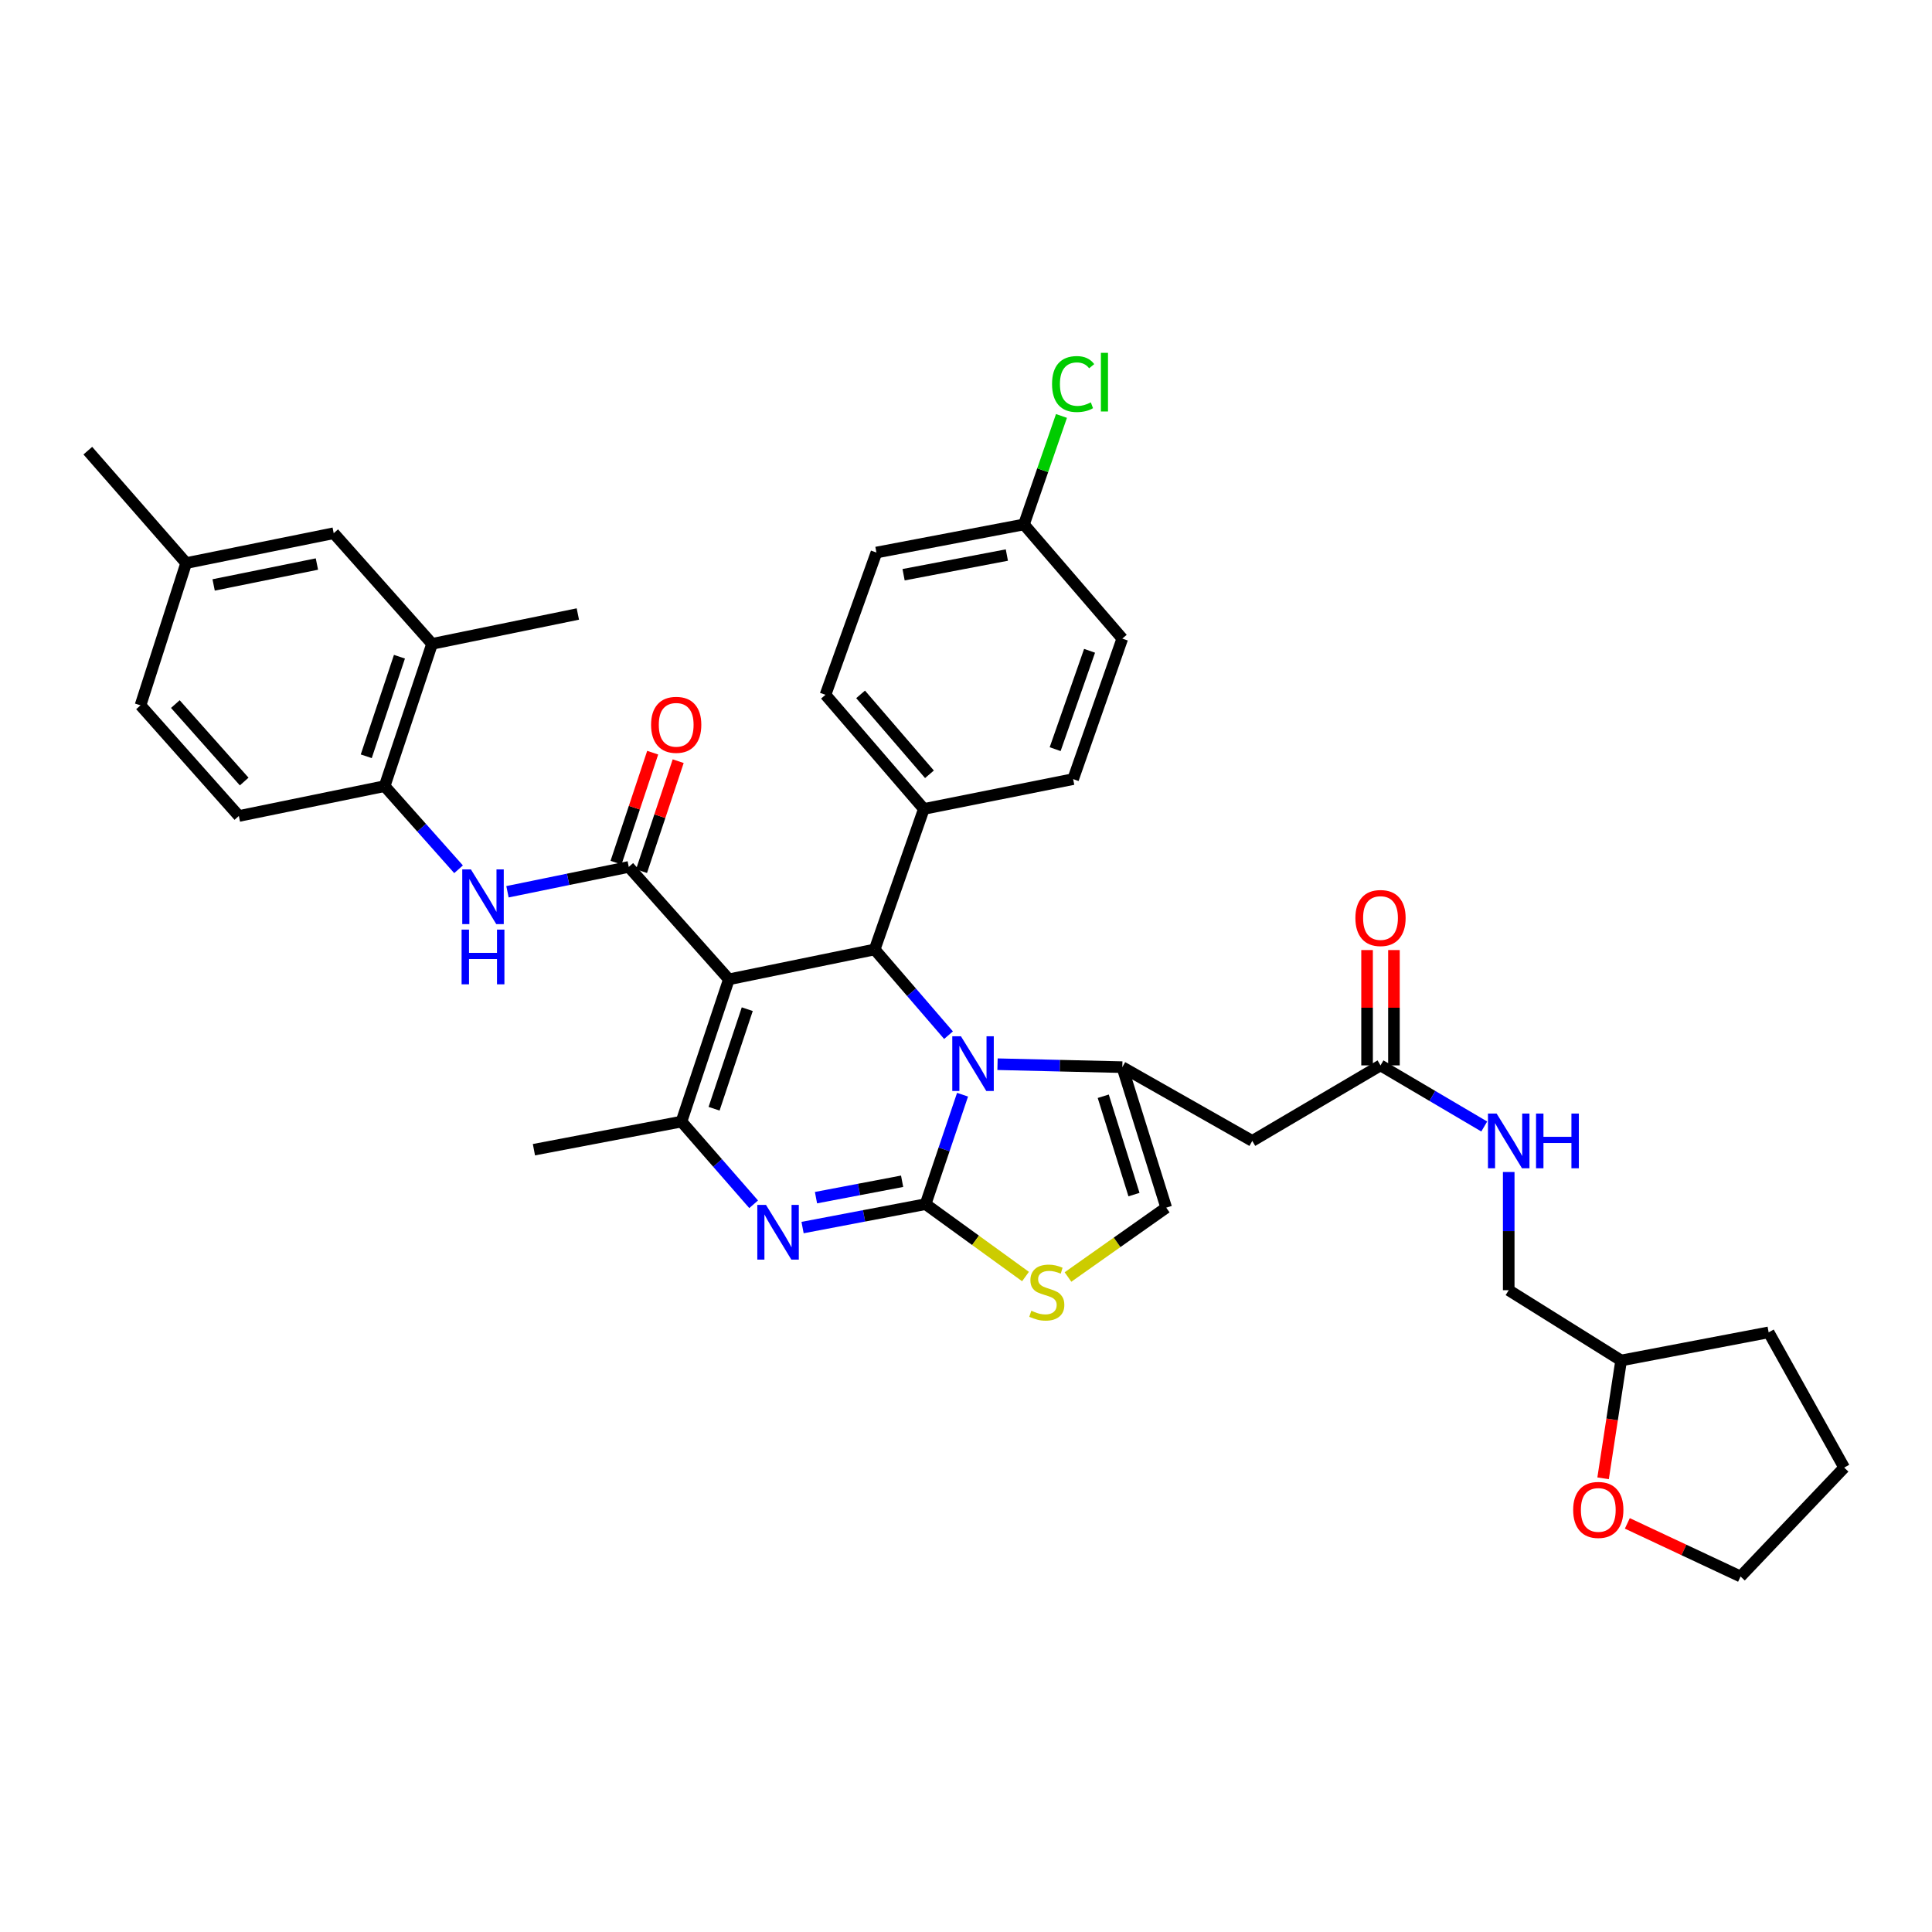 <?xml version='1.0' encoding='iso-8859-1'?>
<svg version='1.1' baseProfile='full'
              xmlns='http://www.w3.org/2000/svg'
                      xmlns:rdkit='http://www.rdkit.org/xml'
                      xmlns:xlink='http://www.w3.org/1999/xlink'
                  xml:space='preserve'
width='1000px' height='1000px' viewBox='0 0 1000 1000'>
<!-- END OF HEADER -->
<rect style='opacity:1.0;fill:#FFFFFF;stroke:none' width='1000' height='1000' x='0' y='0'> </rect>
<path class='bond-0' d='M 829.761,765.175 L 834.428,734.676' style='fill:none;fill-rule:evenodd;stroke:#FF0000;stroke-width:6px;stroke-linecap:butt;stroke-linejoin:miter;stroke-opacity:1' />
<path class='bond-0' d='M 834.428,734.676 L 839.095,704.176' style='fill:none;fill-rule:evenodd;stroke:#000000;stroke-width:6px;stroke-linecap:butt;stroke-linejoin:miter;stroke-opacity:1' />
<path class='bond-1' d='M 842.304,788.502 L 871.608,802.248' style='fill:none;fill-rule:evenodd;stroke:#FF0000;stroke-width:6px;stroke-linecap:butt;stroke-linejoin:miter;stroke-opacity:1' />
<path class='bond-1' d='M 871.608,802.248 L 900.912,815.994' style='fill:none;fill-rule:evenodd;stroke:#000000;stroke-width:6px;stroke-linecap:butt;stroke-linejoin:miter;stroke-opacity:1' />
<path class='bond-2' d='M 714.548,551.445 L 741.396,567.259' style='fill:none;fill-rule:evenodd;stroke:#000000;stroke-width:6px;stroke-linecap:butt;stroke-linejoin:miter;stroke-opacity:1' />
<path class='bond-2' d='M 741.396,567.259 L 768.244,583.073' style='fill:none;fill-rule:evenodd;stroke:#0000FF;stroke-width:6px;stroke-linecap:butt;stroke-linejoin:miter;stroke-opacity:1' />
<path class='bond-3' d='M 721.504,551.445 L 721.504,521.599' style='fill:none;fill-rule:evenodd;stroke:#000000;stroke-width:6px;stroke-linecap:butt;stroke-linejoin:miter;stroke-opacity:1' />
<path class='bond-3' d='M 721.504,521.599 L 721.504,491.752' style='fill:none;fill-rule:evenodd;stroke:#FF0000;stroke-width:6px;stroke-linecap:butt;stroke-linejoin:miter;stroke-opacity:1' />
<path class='bond-3' d='M 707.593,551.445 L 707.593,521.599' style='fill:none;fill-rule:evenodd;stroke:#000000;stroke-width:6px;stroke-linecap:butt;stroke-linejoin:miter;stroke-opacity:1' />
<path class='bond-3' d='M 707.593,521.599 L 707.593,491.752' style='fill:none;fill-rule:evenodd;stroke:#FF0000;stroke-width:6px;stroke-linecap:butt;stroke-linejoin:miter;stroke-opacity:1' />
<path class='bond-4' d='M 714.548,551.445 L 648.179,590.534' style='fill:none;fill-rule:evenodd;stroke:#000000;stroke-width:6px;stroke-linecap:butt;stroke-linejoin:miter;stroke-opacity:1' />
<path class='bond-5' d='M 780.91,606.626 L 780.91,637.217' style='fill:none;fill-rule:evenodd;stroke:#0000FF;stroke-width:6px;stroke-linecap:butt;stroke-linejoin:miter;stroke-opacity:1' />
<path class='bond-5' d='M 780.91,637.217 L 780.91,667.807' style='fill:none;fill-rule:evenodd;stroke:#000000;stroke-width:6px;stroke-linecap:butt;stroke-linejoin:miter;stroke-opacity:1' />
<path class='bond-6' d='M 839.095,704.176 L 780.91,667.807' style='fill:none;fill-rule:evenodd;stroke:#000000;stroke-width:6px;stroke-linecap:butt;stroke-linejoin:miter;stroke-opacity:1' />
<path class='bond-7' d='M 839.095,704.176 L 915.457,689.624' style='fill:none;fill-rule:evenodd;stroke:#000000;stroke-width:6px;stroke-linecap:butt;stroke-linejoin:miter;stroke-opacity:1' />
<path class='bond-8' d='M 415.409,635.391 L 447.249,629.327' style='fill:none;fill-rule:evenodd;stroke:#0000FF;stroke-width:6px;stroke-linecap:butt;stroke-linejoin:miter;stroke-opacity:1' />
<path class='bond-8' d='M 447.249,629.327 L 479.088,623.262' style='fill:none;fill-rule:evenodd;stroke:#000000;stroke-width:6px;stroke-linecap:butt;stroke-linejoin:miter;stroke-opacity:1' />
<path class='bond-8' d='M 422.358,619.907 L 444.646,615.662' style='fill:none;fill-rule:evenodd;stroke:#0000FF;stroke-width:6px;stroke-linecap:butt;stroke-linejoin:miter;stroke-opacity:1' />
<path class='bond-8' d='M 444.646,615.662 L 466.933,611.417' style='fill:none;fill-rule:evenodd;stroke:#000000;stroke-width:6px;stroke-linecap:butt;stroke-linejoin:miter;stroke-opacity:1' />
<path class='bond-9' d='M 390.085,623.328 L 371.405,601.931' style='fill:none;fill-rule:evenodd;stroke:#0000FF;stroke-width:6px;stroke-linecap:butt;stroke-linejoin:miter;stroke-opacity:1' />
<path class='bond-9' d='M 371.405,601.931 L 352.725,580.534' style='fill:none;fill-rule:evenodd;stroke:#000000;stroke-width:6px;stroke-linecap:butt;stroke-linejoin:miter;stroke-opacity:1' />
<path class='bond-10' d='M 452.727,491.444 L 471.839,513.624' style='fill:none;fill-rule:evenodd;stroke:#000000;stroke-width:6px;stroke-linecap:butt;stroke-linejoin:miter;stroke-opacity:1' />
<path class='bond-10' d='M 471.839,513.624 L 490.95,535.805' style='fill:none;fill-rule:evenodd;stroke:#0000FF;stroke-width:6px;stroke-linecap:butt;stroke-linejoin:miter;stroke-opacity:1' />
<path class='bond-11' d='M 452.727,491.444 L 377.27,506.9' style='fill:none;fill-rule:evenodd;stroke:#000000;stroke-width:6px;stroke-linecap:butt;stroke-linejoin:miter;stroke-opacity:1' />
<path class='bond-12' d='M 452.727,491.444 L 478.183,418.714' style='fill:none;fill-rule:evenodd;stroke:#000000;stroke-width:6px;stroke-linecap:butt;stroke-linejoin:miter;stroke-opacity:1' />
<path class='bond-13' d='M 377.27,506.9 L 325.452,448.715' style='fill:none;fill-rule:evenodd;stroke:#000000;stroke-width:6px;stroke-linecap:butt;stroke-linejoin:miter;stroke-opacity:1' />
<path class='bond-14' d='M 377.27,506.9 L 352.725,580.534' style='fill:none;fill-rule:evenodd;stroke:#000000;stroke-width:6px;stroke-linecap:butt;stroke-linejoin:miter;stroke-opacity:1' />
<path class='bond-14' d='M 386.785,522.344 L 369.603,573.888' style='fill:none;fill-rule:evenodd;stroke:#000000;stroke-width:6px;stroke-linecap:butt;stroke-linejoin:miter;stroke-opacity:1' />
<path class='bond-15' d='M 352.725,580.534 L 276.363,595.086' style='fill:none;fill-rule:evenodd;stroke:#000000;stroke-width:6px;stroke-linecap:butt;stroke-linejoin:miter;stroke-opacity:1' />
<path class='bond-16' d='M 498.212,566.612 L 488.65,594.937' style='fill:none;fill-rule:evenodd;stroke:#0000FF;stroke-width:6px;stroke-linecap:butt;stroke-linejoin:miter;stroke-opacity:1' />
<path class='bond-16' d='M 488.65,594.937 L 479.088,623.262' style='fill:none;fill-rule:evenodd;stroke:#000000;stroke-width:6px;stroke-linecap:butt;stroke-linejoin:miter;stroke-opacity:1' />
<path class='bond-17' d='M 516.312,550.832 L 548.609,551.595' style='fill:none;fill-rule:evenodd;stroke:#0000FF;stroke-width:6px;stroke-linecap:butt;stroke-linejoin:miter;stroke-opacity:1' />
<path class='bond-17' d='M 548.609,551.595 L 580.906,552.357' style='fill:none;fill-rule:evenodd;stroke:#000000;stroke-width:6px;stroke-linecap:butt;stroke-linejoin:miter;stroke-opacity:1' />
<path class='bond-18' d='M 479.088,623.262 L 504.944,641.999' style='fill:none;fill-rule:evenodd;stroke:#000000;stroke-width:6px;stroke-linecap:butt;stroke-linejoin:miter;stroke-opacity:1' />
<path class='bond-18' d='M 504.944,641.999 L 530.8,660.736' style='fill:none;fill-rule:evenodd;stroke:#CCCC00;stroke-width:6px;stroke-linecap:butt;stroke-linejoin:miter;stroke-opacity:1' />
<path class='bond-19' d='M 552.789,660.974 L 578.211,643.026' style='fill:none;fill-rule:evenodd;stroke:#CCCC00;stroke-width:6px;stroke-linecap:butt;stroke-linejoin:miter;stroke-opacity:1' />
<path class='bond-19' d='M 578.211,643.026 L 603.634,625.079' style='fill:none;fill-rule:evenodd;stroke:#000000;stroke-width:6px;stroke-linecap:butt;stroke-linejoin:miter;stroke-opacity:1' />
<path class='bond-20' d='M 603.634,625.079 L 580.906,552.357' style='fill:none;fill-rule:evenodd;stroke:#000000;stroke-width:6px;stroke-linecap:butt;stroke-linejoin:miter;stroke-opacity:1' />
<path class='bond-20' d='M 586.948,618.32 L 571.038,567.415' style='fill:none;fill-rule:evenodd;stroke:#000000;stroke-width:6px;stroke-linecap:butt;stroke-linejoin:miter;stroke-opacity:1' />
<path class='bond-21' d='M 580.906,552.357 L 648.179,590.534' style='fill:none;fill-rule:evenodd;stroke:#000000;stroke-width:6px;stroke-linecap:butt;stroke-linejoin:miter;stroke-opacity:1' />
<path class='bond-22' d='M 530.001,271.447 L 453.639,285.991' style='fill:none;fill-rule:evenodd;stroke:#000000;stroke-width:6px;stroke-linecap:butt;stroke-linejoin:miter;stroke-opacity:1' />
<path class='bond-22' d='M 521.149,287.294 L 467.696,297.475' style='fill:none;fill-rule:evenodd;stroke:#000000;stroke-width:6px;stroke-linecap:butt;stroke-linejoin:miter;stroke-opacity:1' />
<path class='bond-23' d='M 530.001,271.447 L 539.706,243.37' style='fill:none;fill-rule:evenodd;stroke:#000000;stroke-width:6px;stroke-linecap:butt;stroke-linejoin:miter;stroke-opacity:1' />
<path class='bond-23' d='M 539.706,243.37 L 549.412,215.294' style='fill:none;fill-rule:evenodd;stroke:#00CC00;stroke-width:6px;stroke-linecap:butt;stroke-linejoin:miter;stroke-opacity:1' />
<path class='bond-24' d='M 530.001,271.447 L 580.906,330.536' style='fill:none;fill-rule:evenodd;stroke:#000000;stroke-width:6px;stroke-linecap:butt;stroke-linejoin:miter;stroke-opacity:1' />
<path class='bond-25' d='M 332.051,450.914 L 341.54,422.448' style='fill:none;fill-rule:evenodd;stroke:#000000;stroke-width:6px;stroke-linecap:butt;stroke-linejoin:miter;stroke-opacity:1' />
<path class='bond-25' d='M 341.54,422.448 L 351.029,393.981' style='fill:none;fill-rule:evenodd;stroke:#FF0000;stroke-width:6px;stroke-linecap:butt;stroke-linejoin:miter;stroke-opacity:1' />
<path class='bond-25' d='M 318.854,446.515 L 328.343,418.049' style='fill:none;fill-rule:evenodd;stroke:#000000;stroke-width:6px;stroke-linecap:butt;stroke-linejoin:miter;stroke-opacity:1' />
<path class='bond-25' d='M 328.343,418.049 L 337.832,389.582' style='fill:none;fill-rule:evenodd;stroke:#FF0000;stroke-width:6px;stroke-linecap:butt;stroke-linejoin:miter;stroke-opacity:1' />
<path class='bond-26' d='M 325.452,448.715 L 294.06,455.146' style='fill:none;fill-rule:evenodd;stroke:#000000;stroke-width:6px;stroke-linecap:butt;stroke-linejoin:miter;stroke-opacity:1' />
<path class='bond-26' d='M 294.06,455.146 L 262.668,461.577' style='fill:none;fill-rule:evenodd;stroke:#0000FF;stroke-width:6px;stroke-linecap:butt;stroke-linejoin:miter;stroke-opacity:1' />
<path class='bond-27' d='M 237.347,449.934 L 218.218,428.416' style='fill:none;fill-rule:evenodd;stroke:#0000FF;stroke-width:6px;stroke-linecap:butt;stroke-linejoin:miter;stroke-opacity:1' />
<path class='bond-27' d='M 218.218,428.416 L 199.09,406.898' style='fill:none;fill-rule:evenodd;stroke:#000000;stroke-width:6px;stroke-linecap:butt;stroke-linejoin:miter;stroke-opacity:1' />
<path class='bond-28' d='M 478.183,418.714 L 555.457,403.266' style='fill:none;fill-rule:evenodd;stroke:#000000;stroke-width:6px;stroke-linecap:butt;stroke-linejoin:miter;stroke-opacity:1' />
<path class='bond-29' d='M 478.183,418.714 L 427.271,359.625' style='fill:none;fill-rule:evenodd;stroke:#000000;stroke-width:6px;stroke-linecap:butt;stroke-linejoin:miter;stroke-opacity:1' />
<path class='bond-29' d='M 481.085,400.771 L 445.446,359.408' style='fill:none;fill-rule:evenodd;stroke:#000000;stroke-width:6px;stroke-linecap:butt;stroke-linejoin:miter;stroke-opacity:1' />
<path class='bond-30' d='M 580.906,330.536 L 555.457,403.266' style='fill:none;fill-rule:evenodd;stroke:#000000;stroke-width:6px;stroke-linecap:butt;stroke-linejoin:miter;stroke-opacity:1' />
<path class='bond-30' d='M 563.958,336.851 L 546.144,387.762' style='fill:none;fill-rule:evenodd;stroke:#000000;stroke-width:6px;stroke-linecap:butt;stroke-linejoin:miter;stroke-opacity:1' />
<path class='bond-31' d='M 199.09,406.898 L 223.634,333.264' style='fill:none;fill-rule:evenodd;stroke:#000000;stroke-width:6px;stroke-linecap:butt;stroke-linejoin:miter;stroke-opacity:1' />
<path class='bond-31' d='M 189.575,391.454 L 206.756,339.91' style='fill:none;fill-rule:evenodd;stroke:#000000;stroke-width:6px;stroke-linecap:butt;stroke-linejoin:miter;stroke-opacity:1' />
<path class='bond-32' d='M 199.09,406.898 L 123.632,422.354' style='fill:none;fill-rule:evenodd;stroke:#000000;stroke-width:6px;stroke-linecap:butt;stroke-linejoin:miter;stroke-opacity:1' />
<path class='bond-33' d='M 223.634,333.264 L 172.729,275.991' style='fill:none;fill-rule:evenodd;stroke:#000000;stroke-width:6px;stroke-linecap:butt;stroke-linejoin:miter;stroke-opacity:1' />
<path class='bond-34' d='M 223.634,333.264 L 299.092,317.808' style='fill:none;fill-rule:evenodd;stroke:#000000;stroke-width:6px;stroke-linecap:butt;stroke-linejoin:miter;stroke-opacity:1' />
<path class='bond-35' d='M 172.729,275.991 L 96.36,291.447' style='fill:none;fill-rule:evenodd;stroke:#000000;stroke-width:6px;stroke-linecap:butt;stroke-linejoin:miter;stroke-opacity:1' />
<path class='bond-35' d='M 164.033,291.944 L 110.575,302.763' style='fill:none;fill-rule:evenodd;stroke:#000000;stroke-width:6px;stroke-linecap:butt;stroke-linejoin:miter;stroke-opacity:1' />
<path class='bond-36' d='M 96.36,291.447 L 72.727,365.081' style='fill:none;fill-rule:evenodd;stroke:#000000;stroke-width:6px;stroke-linecap:butt;stroke-linejoin:miter;stroke-opacity:1' />
<path class='bond-37' d='M 96.36,291.447 L 45.455,233.262' style='fill:none;fill-rule:evenodd;stroke:#000000;stroke-width:6px;stroke-linecap:butt;stroke-linejoin:miter;stroke-opacity:1' />
<path class='bond-38' d='M 72.727,365.081 L 123.632,422.354' style='fill:none;fill-rule:evenodd;stroke:#000000;stroke-width:6px;stroke-linecap:butt;stroke-linejoin:miter;stroke-opacity:1' />
<path class='bond-38' d='M 90.76,364.431 L 126.394,404.522' style='fill:none;fill-rule:evenodd;stroke:#000000;stroke-width:6px;stroke-linecap:butt;stroke-linejoin:miter;stroke-opacity:1' />
<path class='bond-39' d='M 453.639,285.991 L 427.271,359.625' style='fill:none;fill-rule:evenodd;stroke:#000000;stroke-width:6px;stroke-linecap:butt;stroke-linejoin:miter;stroke-opacity:1' />
<path class='bond-40' d='M 900.912,815.994 L 954.545,759.625' style='fill:none;fill-rule:evenodd;stroke:#000000;stroke-width:6px;stroke-linecap:butt;stroke-linejoin:miter;stroke-opacity:1' />
<path class='bond-41' d='M 915.457,689.624 L 954.545,759.625' style='fill:none;fill-rule:evenodd;stroke:#000000;stroke-width:6px;stroke-linecap:butt;stroke-linejoin:miter;stroke-opacity:1' />
<path  class='atom-0' d='M 814.271 781.53
Q 814.271 774.73, 817.631 770.93
Q 820.991 767.13, 827.271 767.13
Q 833.551 767.13, 836.911 770.93
Q 840.271 774.73, 840.271 781.53
Q 840.271 788.41, 836.871 792.33
Q 833.471 796.21, 827.271 796.21
Q 821.031 796.21, 817.631 792.33
Q 814.271 788.45, 814.271 781.53
M 827.271 793.01
Q 831.591 793.01, 833.911 790.13
Q 836.271 787.21, 836.271 781.53
Q 836.271 775.97, 833.911 773.17
Q 831.591 770.33, 827.271 770.33
Q 822.951 770.33, 820.591 773.13
Q 818.271 775.93, 818.271 781.53
Q 818.271 787.25, 820.591 790.13
Q 822.951 793.01, 827.271 793.01
' fill='#FF0000'/>
<path  class='atom-2' d='M 774.65 576.374
L 783.93 591.374
Q 784.85 592.854, 786.33 595.534
Q 787.81 598.214, 787.89 598.374
L 787.89 576.374
L 791.65 576.374
L 791.65 604.694
L 787.77 604.694
L 777.81 588.294
Q 776.65 586.374, 775.41 584.174
Q 774.21 581.974, 773.85 581.294
L 773.85 604.694
L 770.17 604.694
L 770.17 576.374
L 774.65 576.374
' fill='#0000FF'/>
<path  class='atom-2' d='M 795.05 576.374
L 798.89 576.374
L 798.89 588.414
L 813.37 588.414
L 813.37 576.374
L 817.21 576.374
L 817.21 604.694
L 813.37 604.694
L 813.37 591.614
L 798.89 591.614
L 798.89 604.694
L 795.05 604.694
L 795.05 576.374
' fill='#0000FF'/>
<path  class='atom-3' d='M 701.548 475.163
Q 701.548 468.363, 704.908 464.563
Q 708.268 460.763, 714.548 460.763
Q 720.828 460.763, 724.188 464.563
Q 727.548 468.363, 727.548 475.163
Q 727.548 482.043, 724.148 485.963
Q 720.748 489.843, 714.548 489.843
Q 708.308 489.843, 704.908 485.963
Q 701.548 482.083, 701.548 475.163
M 714.548 486.643
Q 718.868 486.643, 721.188 483.763
Q 723.548 480.843, 723.548 475.163
Q 723.548 469.603, 721.188 466.803
Q 718.868 463.963, 714.548 463.963
Q 710.228 463.963, 707.868 466.763
Q 705.548 469.563, 705.548 475.163
Q 705.548 480.883, 707.868 483.763
Q 710.228 486.643, 714.548 486.643
' fill='#FF0000'/>
<path  class='atom-5' d='M 396.466 623.647
L 405.746 638.647
Q 406.666 640.127, 408.146 642.807
Q 409.626 645.487, 409.706 645.647
L 409.706 623.647
L 413.466 623.647
L 413.466 651.967
L 409.586 651.967
L 399.626 635.567
Q 398.466 633.647, 397.226 631.447
Q 396.026 629.247, 395.666 628.567
L 395.666 651.967
L 391.986 651.967
L 391.986 623.647
L 396.466 623.647
' fill='#0000FF'/>
<path  class='atom-9' d='M 497.38 536.373
L 506.66 551.373
Q 507.58 552.853, 509.06 555.533
Q 510.54 558.213, 510.62 558.373
L 510.62 536.373
L 514.38 536.373
L 514.38 564.693
L 510.5 564.693
L 500.54 548.293
Q 499.38 546.373, 498.14 544.173
Q 496.94 541.973, 496.58 541.293
L 496.58 564.693
L 492.9 564.693
L 492.9 536.373
L 497.38 536.373
' fill='#0000FF'/>
<path  class='atom-11' d='M 533.817 678.439
Q 534.137 678.559, 535.457 679.119
Q 536.777 679.679, 538.217 680.039
Q 539.697 680.359, 541.137 680.359
Q 543.817 680.359, 545.377 679.079
Q 546.937 677.759, 546.937 675.479
Q 546.937 673.919, 546.137 672.959
Q 545.377 671.999, 544.177 671.479
Q 542.977 670.959, 540.977 670.359
Q 538.457 669.599, 536.937 668.879
Q 535.457 668.159, 534.377 666.639
Q 533.337 665.119, 533.337 662.559
Q 533.337 658.999, 535.737 656.799
Q 538.177 654.599, 542.977 654.599
Q 546.257 654.599, 549.977 656.159
L 549.057 659.239
Q 545.657 657.839, 543.097 657.839
Q 540.337 657.839, 538.817 658.999
Q 537.297 660.119, 537.337 662.079
Q 537.337 663.599, 538.097 664.519
Q 538.897 665.439, 540.017 665.959
Q 541.177 666.479, 543.097 667.079
Q 545.657 667.879, 547.177 668.679
Q 548.697 669.479, 549.777 671.119
Q 550.897 672.719, 550.897 675.479
Q 550.897 679.399, 548.257 681.519
Q 545.657 683.599, 541.297 683.599
Q 538.777 683.599, 536.857 683.039
Q 534.977 682.519, 532.737 681.599
L 533.817 678.439
' fill='#CCCC00'/>
<path  class='atom-17' d='M 336.997 375.161
Q 336.997 368.361, 340.357 364.561
Q 343.717 360.761, 349.997 360.761
Q 356.277 360.761, 359.637 364.561
Q 362.997 368.361, 362.997 375.161
Q 362.997 382.041, 359.597 385.961
Q 356.197 389.841, 349.997 389.841
Q 343.757 389.841, 340.357 385.961
Q 336.997 382.081, 336.997 375.161
M 349.997 386.641
Q 354.317 386.641, 356.637 383.761
Q 358.997 380.841, 358.997 375.161
Q 358.997 369.601, 356.637 366.801
Q 354.317 363.961, 349.997 363.961
Q 345.677 363.961, 343.317 366.761
Q 340.997 369.561, 340.997 375.161
Q 340.997 380.881, 343.317 383.761
Q 345.677 386.641, 349.997 386.641
' fill='#FF0000'/>
<path  class='atom-18' d='M 243.743 450.011
L 253.023 465.011
Q 253.943 466.491, 255.423 469.171
Q 256.903 471.851, 256.983 472.011
L 256.983 450.011
L 260.743 450.011
L 260.743 478.331
L 256.863 478.331
L 246.903 461.931
Q 245.743 460.011, 244.503 457.811
Q 243.303 455.611, 242.943 454.931
L 242.943 478.331
L 239.263 478.331
L 239.263 450.011
L 243.743 450.011
' fill='#0000FF'/>
<path  class='atom-18' d='M 238.923 481.163
L 242.763 481.163
L 242.763 493.203
L 257.243 493.203
L 257.243 481.163
L 261.083 481.163
L 261.083 509.483
L 257.243 509.483
L 257.243 496.403
L 242.763 496.403
L 242.763 509.483
L 238.923 509.483
L 238.923 481.163
' fill='#0000FF'/>
<path  class='atom-20' d='M 544.537 198.786
Q 544.537 191.746, 547.817 188.066
Q 551.137 184.346, 557.417 184.346
Q 563.257 184.346, 566.377 188.466
L 563.737 190.626
Q 561.457 187.626, 557.417 187.626
Q 553.137 187.626, 550.857 190.506
Q 548.617 193.346, 548.617 198.786
Q 548.617 204.386, 550.937 207.266
Q 553.297 210.146, 557.857 210.146
Q 560.977 210.146, 564.617 208.266
L 565.737 211.266
Q 564.257 212.226, 562.017 212.786
Q 559.777 213.346, 557.297 213.346
Q 551.137 213.346, 547.817 209.586
Q 544.537 205.826, 544.537 198.786
' fill='#00CC00'/>
<path  class='atom-20' d='M 569.817 182.626
L 573.497 182.626
L 573.497 212.986
L 569.817 212.986
L 569.817 182.626
' fill='#00CC00'/>
</svg>
